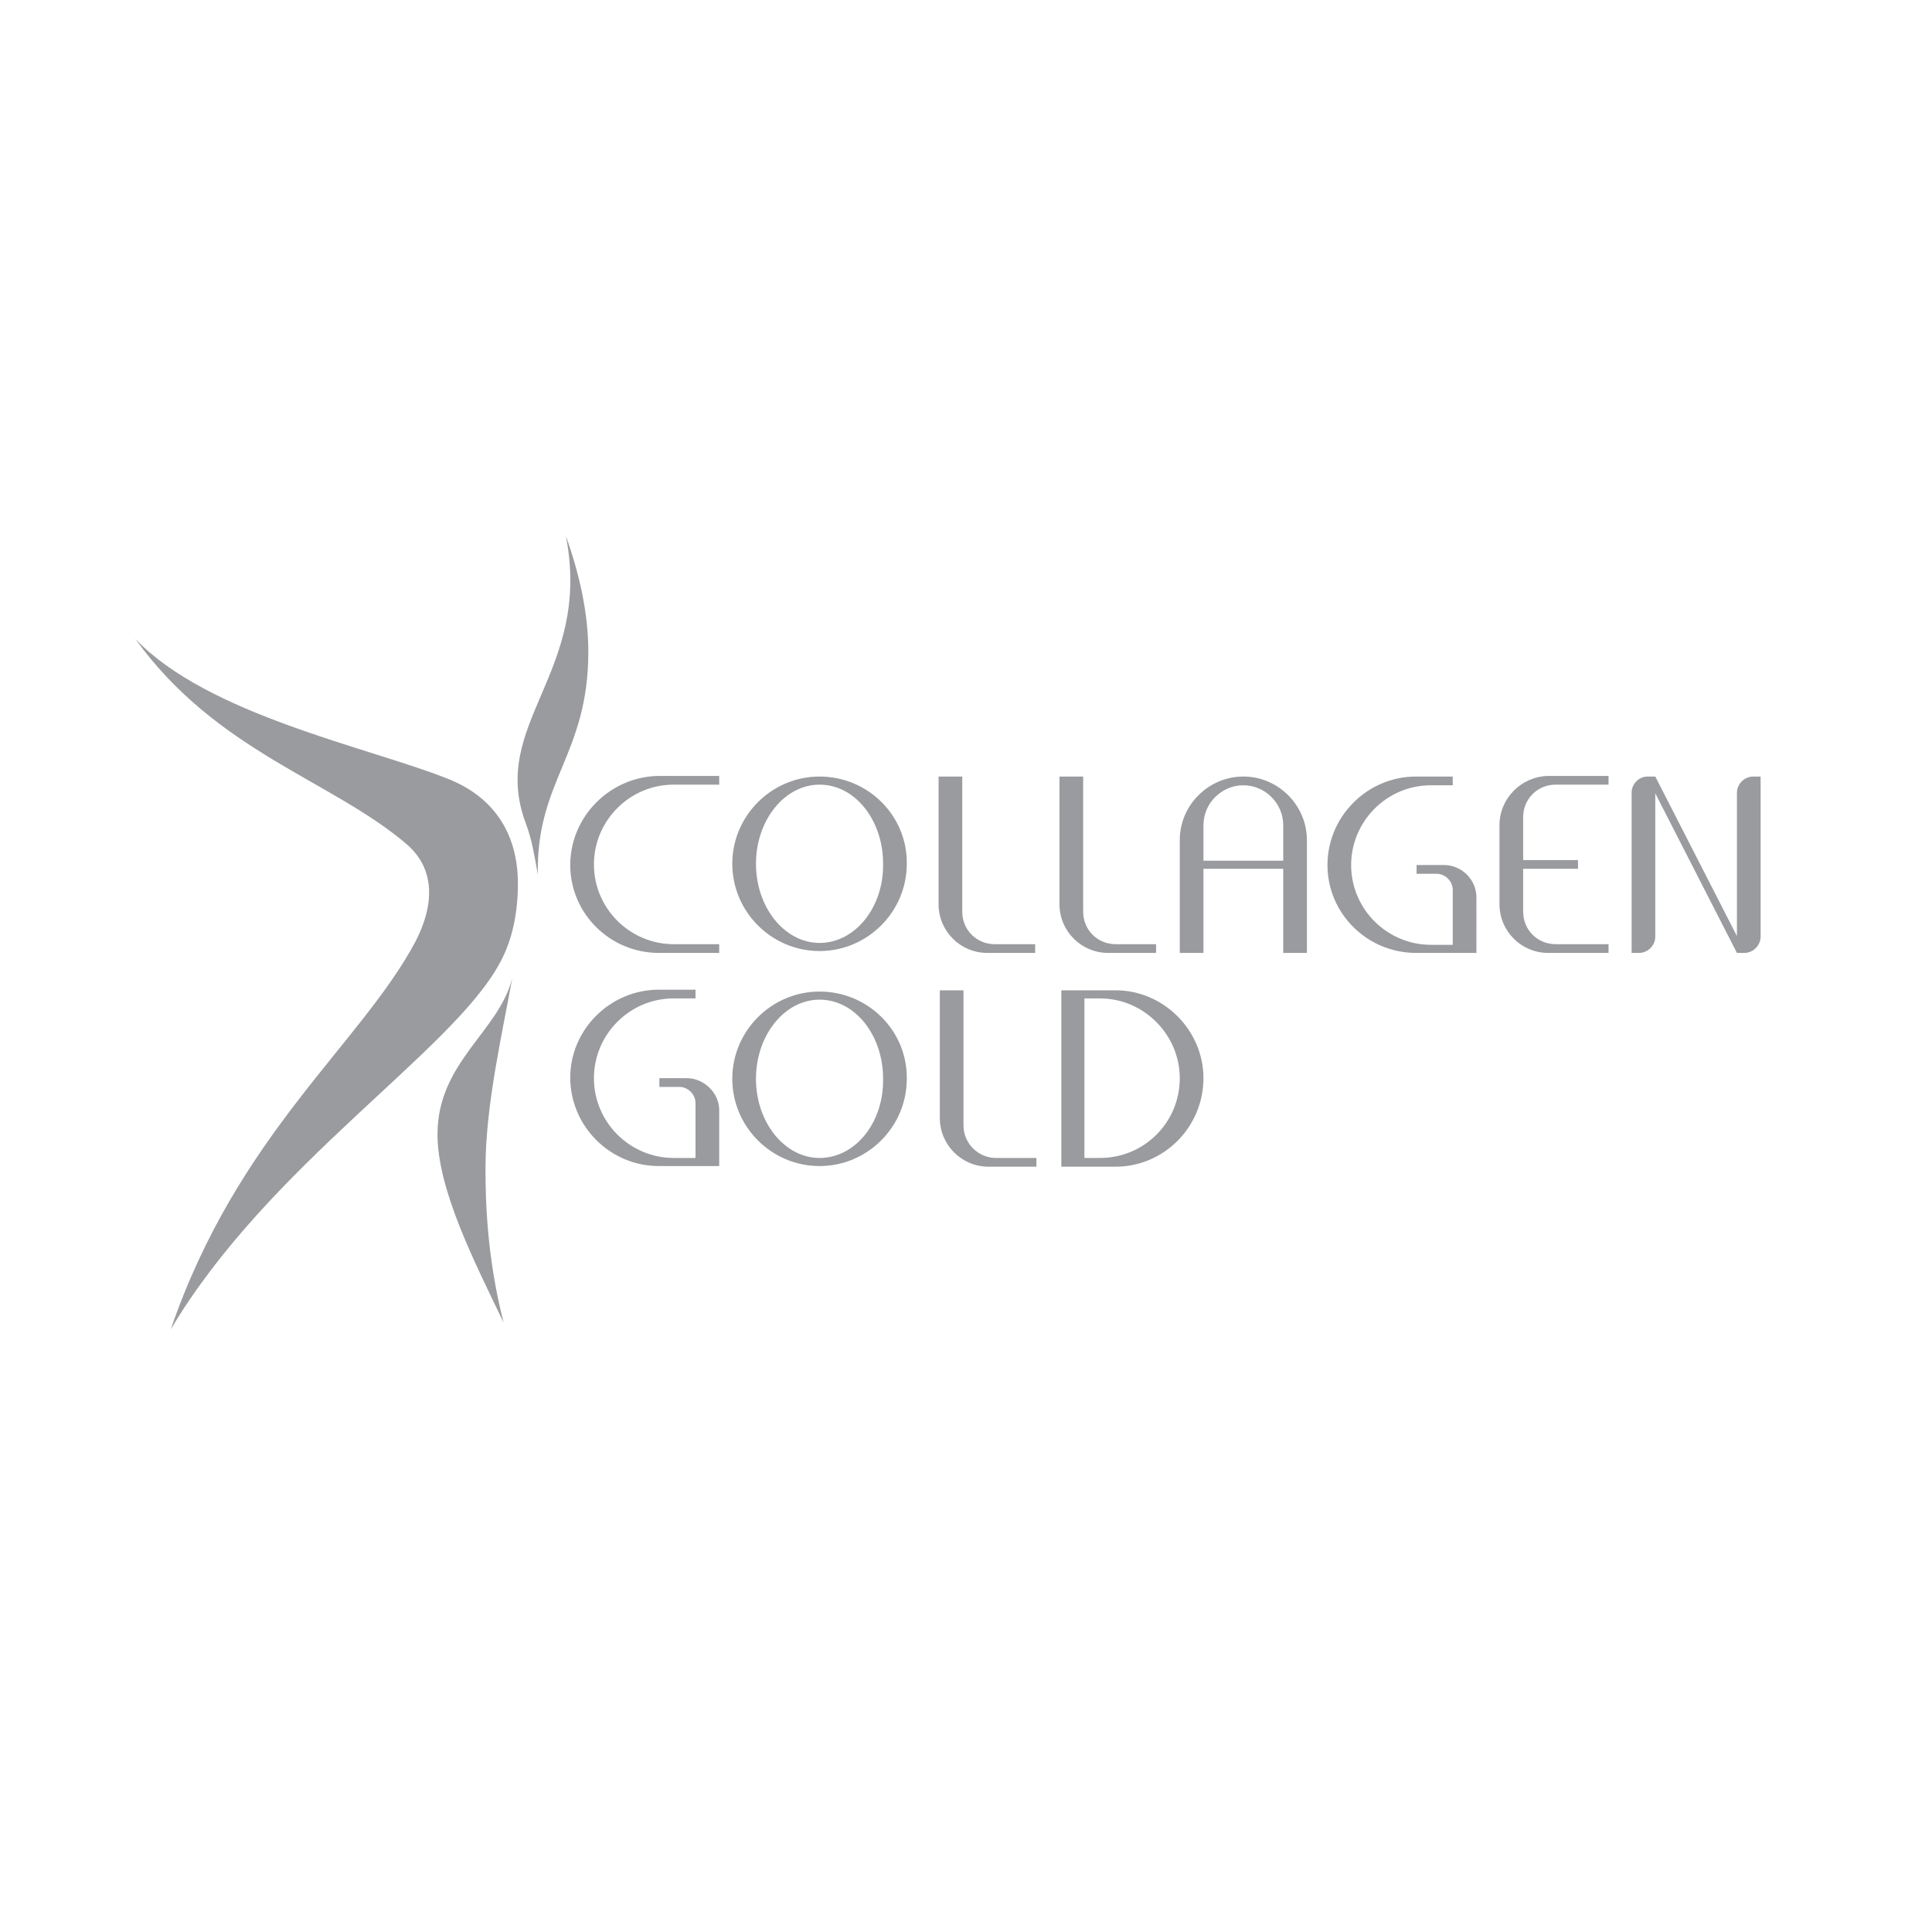 <svg version="1.0" id="Layer_1" xmlns="http://www.w3.org/2000/svg" xmlns:xlink="http://www.w3.org/1999/xlink" x="0px" y="0px" viewBox="0 0 310 310" style="enable-background:new 0 0 310 310;" xml:space="preserve">
<style type="text/css">
	.st0{fill:#999B9E;}
	.st1{fill-rule:evenodd;clip-rule:evenodd;fill:#999B9E;}
</style>
<g>
	<path class="st0" d="M70.2,182c0-11.6,9.9-16.5,12-25.1c-1.6,8.9-4.3,20.5-4.3,30.5c0,5.2,0.2,14.2,2.9,24.8
		C76.1,202.4,70.2,190.9,70.2,182"></path>
	<path class="st0" d="M84.4,132.2C78.3,116.1,95.1,108,90.8,86c2.2,6.2,3.6,12.4,3.6,18.6c0,16.5-8.4,20.7-8.1,35.7
		C85.7,137.1,85.4,134.9,84.4,132.2"></path>
	<path class="st0" d="M27.4,213.3c15.7-26.4,44.9-44.4,52.7-58.6c2.2-3.9,3-8.5,3-12.9c0-8.1-3.9-14-11.4-16.9
		c-12.6-5-38.4-10.2-50-22.4c13.1,18.2,31.6,22.7,43.6,33c4.6,4,4.4,9.8,1.3,15.7C57.8,167.6,38.1,182.1,27.4,213.3"></path>
	<path class="st1" d="M240.6,132.4v12.7c0,4.3,3.5,7.8,7.8,7.8h9.7v-1.4h-8.5c-2.9,0-5.2-2.3-5.2-5.2v-6.9h8.8v-1.4h-8.8v-6.9
		c0-2.9,2.3-5.2,5.2-5.2h8.5v-1.4h-9.7C244.1,124.6,240.6,128.1,240.6,132.4"></path>
	<path class="st1" d="M158.4,152.9h7.7v-1.4h-6.5c-2.9,0-5.2-2.3-5.2-5.2v-21.7h-3.8v20.5C150.6,149.4,154.1,152.9,158.4,152.9"></path>
	<path class="st1" d="M177.8,152.9h7.7v-1.4H179c-2.9,0-5.2-2.3-5.2-5.2v-21.7H170v20.5C170,149.4,173.5,152.9,177.8,152.9"></path>
	<path class="st1" d="M231.7,138.8h-4.4v1.4h3.2c1.4,0,2.6,1.2,2.6,2.6v8.8h-3.5c-7,0-12.8-5.7-12.8-12.8c0-7,5.7-12.8,12.8-12.8
		h3.5v-1.4h-5.9c-7.8,0-14.2,6.4-14.2,14.2c0,7.8,6.4,14.1,14.2,14.1h5.9h3.8V144C236.9,141.1,234.5,138.8,231.7,138.8"></path>
	<path class="st1" d="M199.5,124.6c-5.6,0-10.2,4.6-10.2,10.2v18.1h3.8v-13.5h12.8v13.5h3.8v-18.1
		C209.7,129.2,205.1,124.6,199.5,124.6 M193.1,138.1v-5.7c0-3.5,2.9-6.4,6.4-6.4c3.5,0,6.4,2.9,6.4,6.4v5.7H193.1z"></path>
	<path class="st1" d="M281.3,124.6c-1.4,0-2.6,1.2-2.6,2.6v23l-13.1-25.6h-1.2h-0.2l0,0c-1.3,0.1-2.4,1.2-2.4,2.6v25.7h1.2
		c1.4,0,2.6-1.2,2.6-2.6v-23l13.1,25.6h1.2c1.4,0,2.6-1.2,2.6-2.6v-25.7H281.3z"></path>
	<path class="st1" d="M91.5,138.8c0,7.8,6.4,14.1,14.2,14.1h9.7v-1.4h-7.3c-7,0-12.8-5.7-12.8-12.8c0-7,5.7-12.8,12.8-12.8h7.3v-1.4
		h-9.7C97.9,124.6,91.5,131,91.5,138.8"></path>
	<path class="st1" d="M154.6,180.6v-21.7h-3.8v20.5c0,4.3,3.5,7.8,7.8,7.8h7.7v-1.4h-6.5C157,185.8,154.6,183.5,154.6,180.6"></path>
	<path class="st1" d="M110.2,173h-4.4v1.4h3.2c1.4,0,2.6,1.2,2.6,2.6v8.8h-3.5c-7,0-12.8-5.7-12.8-12.8c0-7,5.7-12.8,12.8-12.8h3.5
		v-1.4h-5.9c-7.8,0-14.2,6.4-14.2,14.1c0,7.8,6.4,14.2,14.2,14.2h5.9h3.8v-9C115.4,175.4,113,173,110.2,173"></path>
	<path class="st1" d="M179,158.9h-5.9v0h-2.8v28.3h2.8h1h4.9c7.8,0,14.1-6.4,14.1-14.2C193.1,165.3,186.7,158.9,179,158.9
		 M176.5,185.8H174v-25.6h2.5c7,0,12.8,5.8,12.8,12.8C189.3,180.1,183.6,185.8,176.5,185.8z"></path>
	<path class="st1" d="M131.5,124.6c-7.7,0-14,6.3-14,14c0,7.7,6.3,14,14,14c7.7,0,14-6.3,14-14C145.6,130.9,139.3,124.6,131.5,124.6
		 M131.5,151.3c-5.6,0-10.2-5.7-10.2-12.7c0-7,4.6-12.7,10.2-12.7c5.7,0,10.2,5.7,10.2,12.7C141.8,145.6,137.2,151.3,131.5,151.3z"></path>
	<path class="st1" d="M131.5,159.1c-7.7,0-14,6.3-14,14c0,7.7,6.3,14,14,14c7.7,0,14-6.3,14-14C145.6,165.4,139.3,159.1,131.5,159.1
		 M131.5,185.8c-5.6,0-10.2-5.7-10.2-12.7c0-7,4.6-12.7,10.2-12.7c5.7,0,10.2,5.7,10.2,12.7C141.8,180.2,137.2,185.8,131.5,185.8z"></path>
</g>
</svg>
